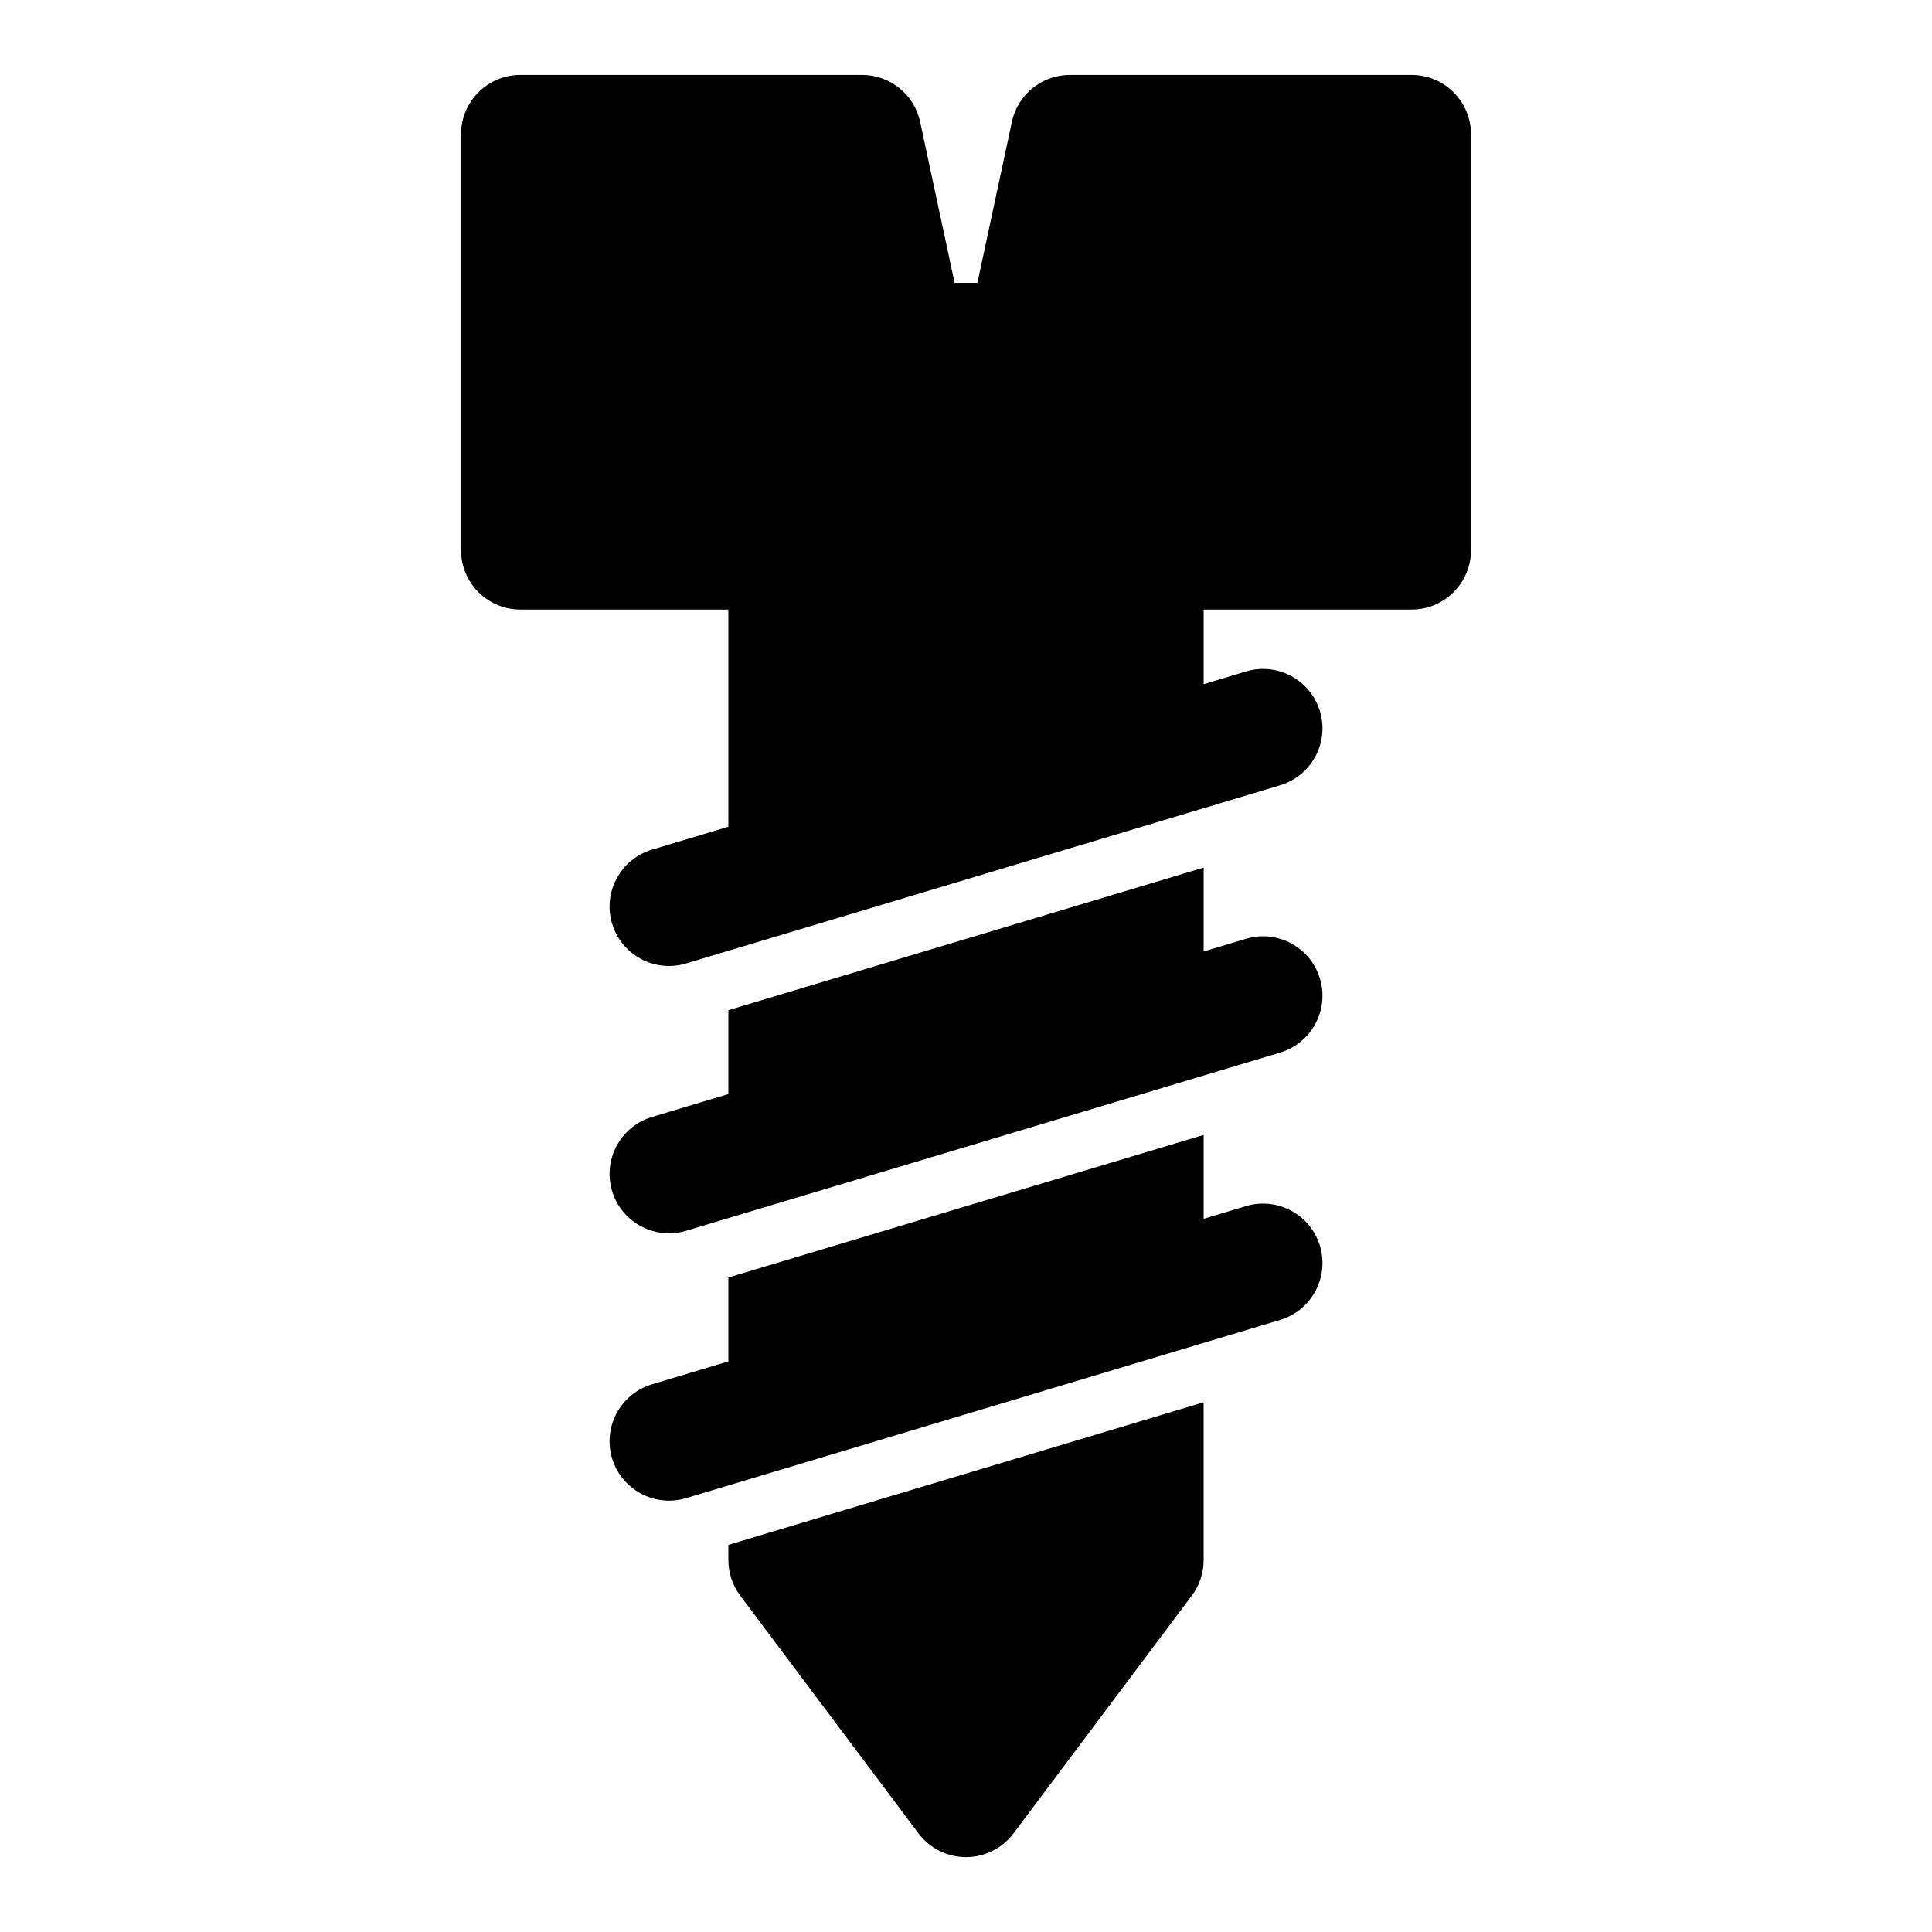 <?xml version="1.0" encoding="UTF-8"?>
<!-- Uploaded to: SVG Repo, www.svgrepo.com, Generator: SVG Repo Mixer Tools -->
<svg fill="#000000" width="800px" height="800px" version="1.1" viewBox="144 144 512 512" xmlns="http://www.w3.org/2000/svg">
 <path d="m462.98 515.62-125.95 37.785v4.031c0 3.402 1.102 6.723 3.148 9.445l47.23 62.977c2.977 3.969 7.637 6.297 12.594 6.297 4.961 0 9.621-2.332 12.594-6.297l47.23-62.977c2.047-2.723 3.148-6.047 3.148-9.445v-41.816zm0-48.617 11.227-3.371c8.312-2.488 17.098 2.234 19.602 10.562 2.488 8.312-2.234 17.098-10.562 19.602l-157.44 47.23c-8.312 2.488-17.098-2.234-19.602-10.562-2.488-8.312 2.234-17.098 10.562-19.602l20.262-6.078v-22.23l125.95-37.785zm0-70.848 11.227-3.371c8.312-2.488 17.098 2.234 19.602 10.562 2.488 8.312-2.234 17.098-10.562 19.602l-157.44 47.23c-8.312 2.488-17.098-2.234-19.602-10.562-2.488-8.312 2.234-17.098 10.562-19.602l20.262-6.078v-22.23l125.95-37.785zm-125.95-33.062-20.262 6.078c-8.328 2.504-13.051 11.289-10.562 19.602 2.504 8.328 11.289 13.051 19.602 10.562l157.44-47.23c8.328-2.504 13.051-11.289 10.562-19.602-2.504-8.328-11.289-13.051-19.602-10.562l-11.227 3.371v-19.773h55.105c8.691 0 15.742-7.055 15.742-15.742v-110.21c0-8.691-7.055-15.742-15.742-15.742h-90.527c-7.43 0-13.84 5.18-15.398 12.438l-9.133 42.668h-6.047l-9.133-42.668c-1.559-7.258-7.965-12.438-15.398-12.438h-90.527c-8.691 0-15.742 7.055-15.742 15.742v110.21c0 8.691 7.055 15.742 15.742 15.742h55.105v57.559z" fill-rule="evenodd"/>
</svg>